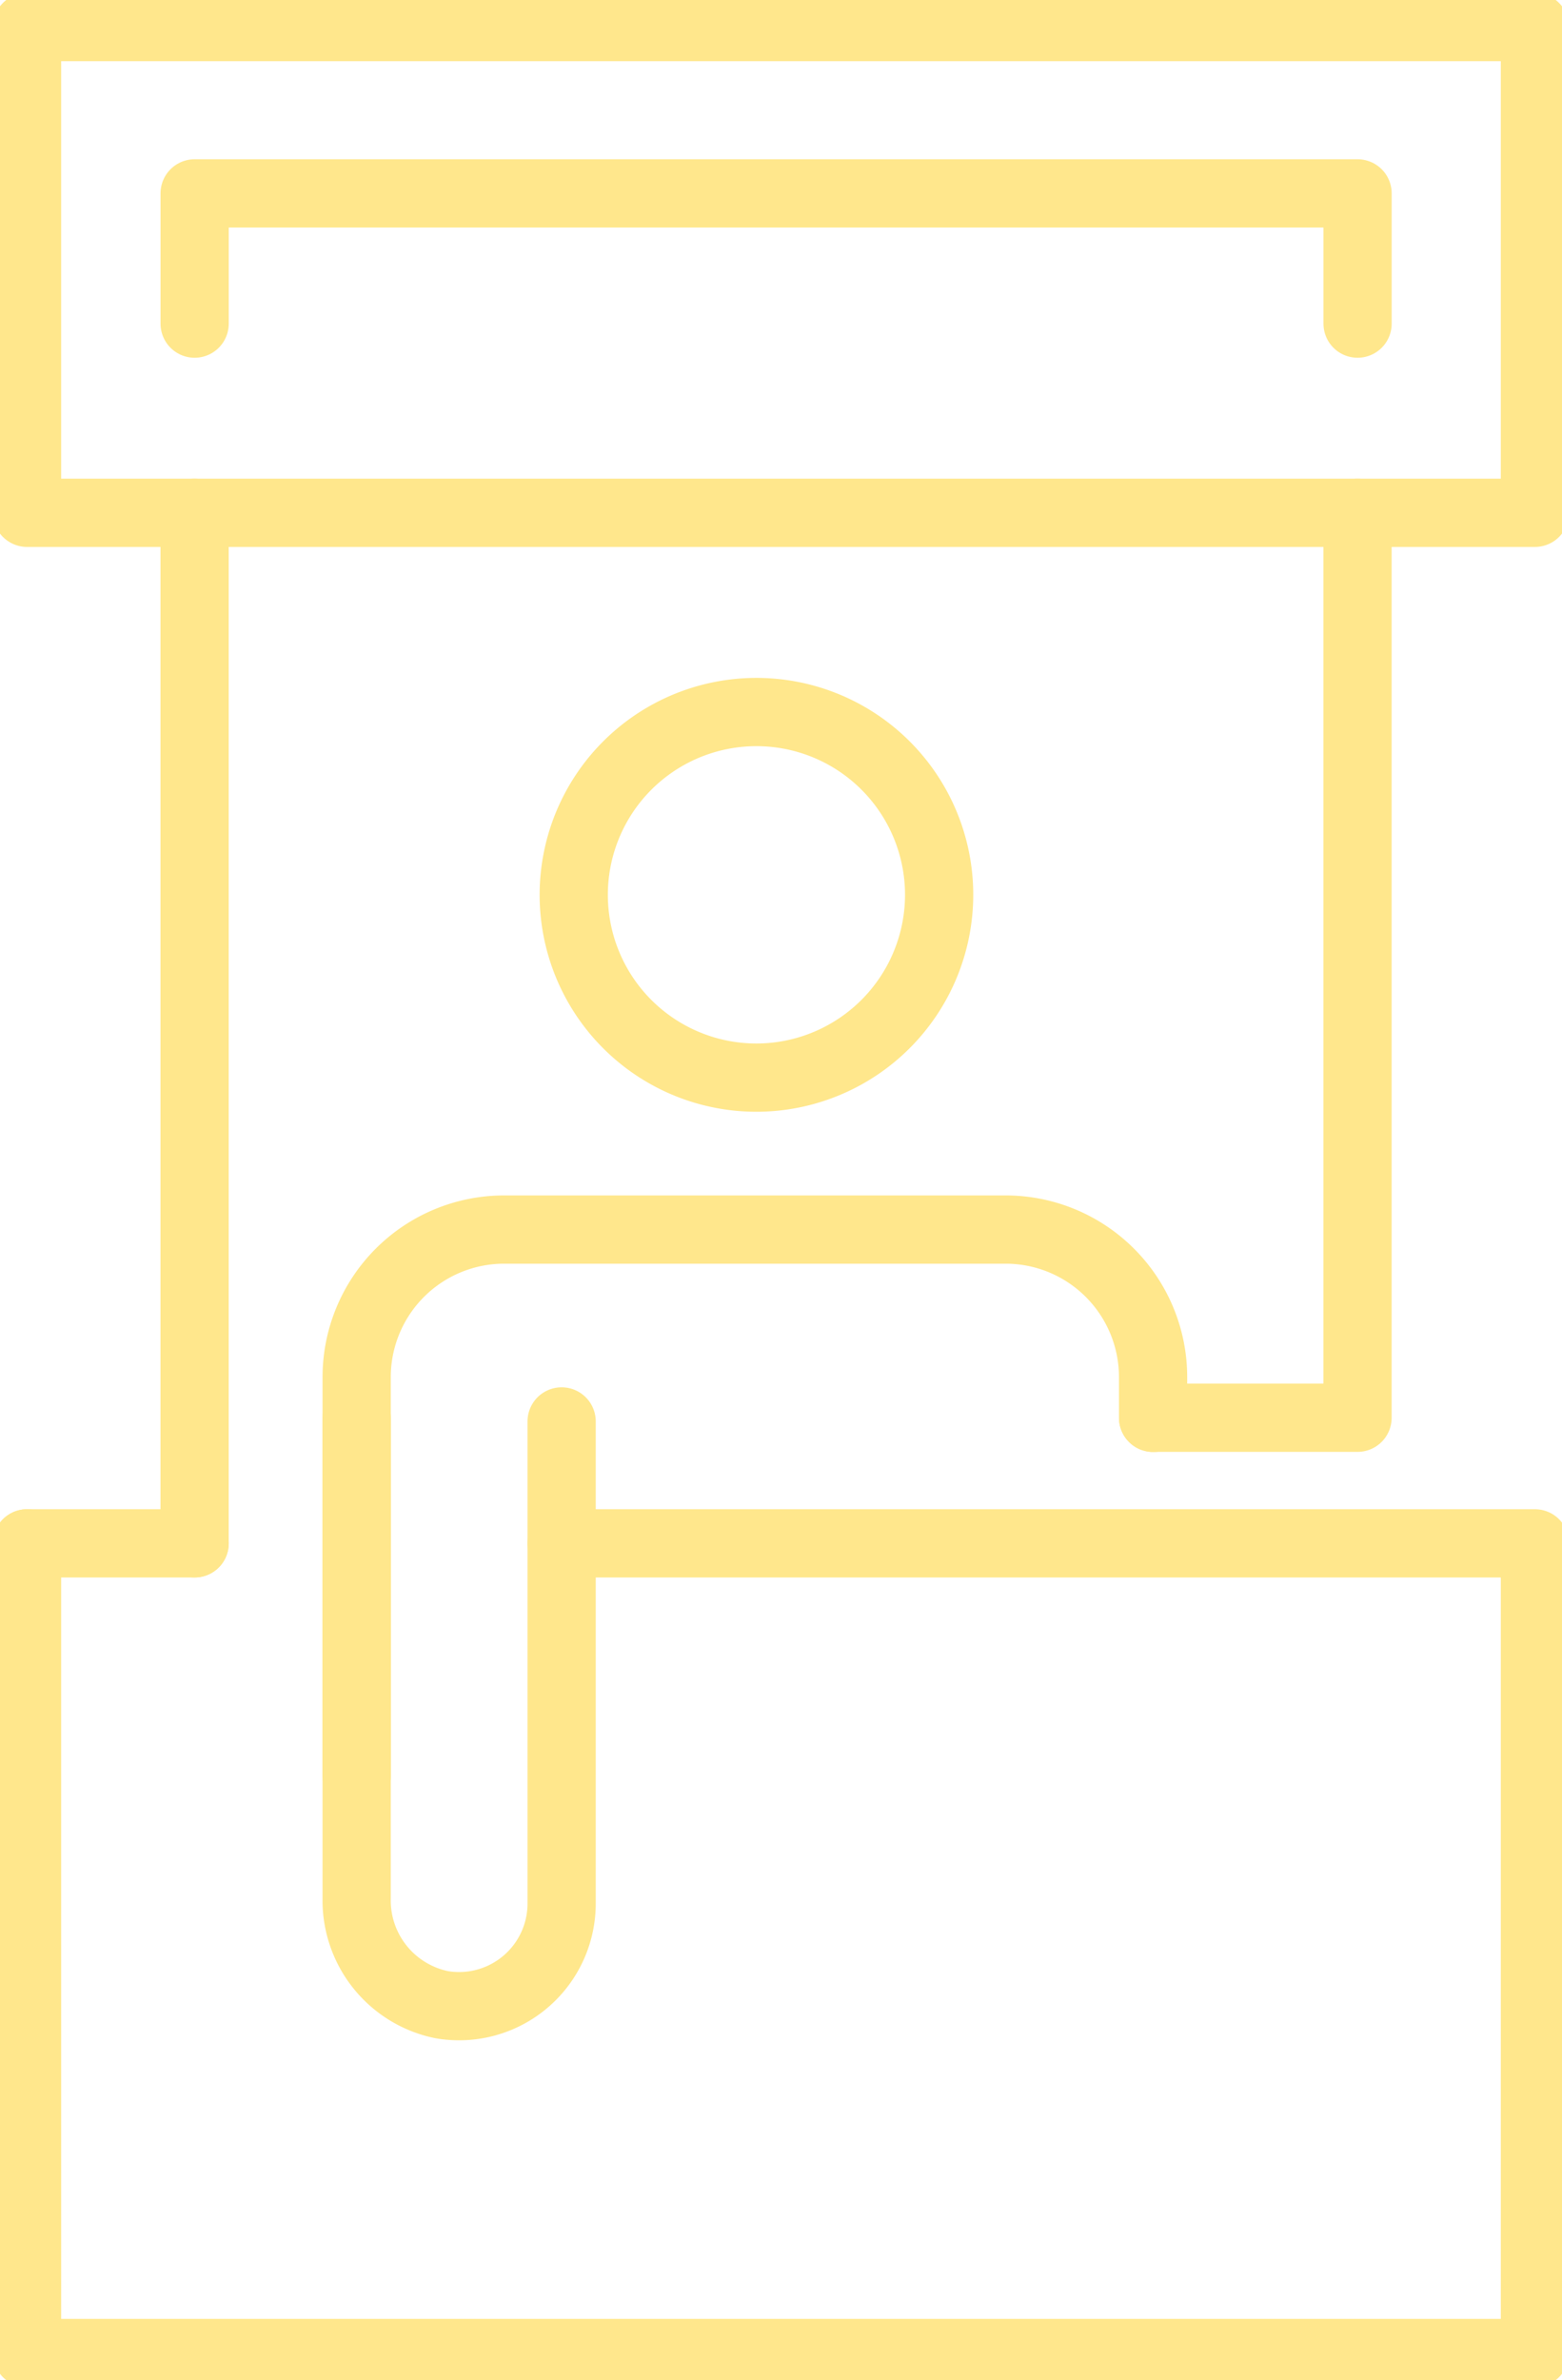 <svg xmlns="http://www.w3.org/2000/svg" xmlns:xlink="http://www.w3.org/1999/xlink" width="45.792" height="69.735" viewBox="0 0 45.792 69.735"><defs><clipPath id="a"><rect width="45.792" height="69.735" fill="none"/></clipPath></defs><g transform="translate(0 0)"><g transform="translate(0 0)" clip-path="url(#a)"><path d="M13.185,61.451v-11.7a4.324,4.324,0,0,1,4.324-4.324h14.7a4.324,4.324,0,0,1,4.324,4.324v1.194" transform="translate(-2.729 -9.402)" fill="none" stroke="#ffe78c" stroke-linecap="round" stroke-linejoin="round" stroke-width="2"/><path d="M26.568,37.019a5.356,5.356,0,1,1,5.355-5.355A5.362,5.362,0,0,1,26.568,37.019Z" transform="translate(-4.391 -5.445)" fill="none" stroke="#ffe78c" stroke-linecap="round" stroke-linejoin="round" stroke-width="2"/><path d="M48.622,18.947V45.461H42.629" transform="translate(-8.824 -3.922)" fill="none" stroke="#ffe78c" stroke-linecap="round" stroke-linejoin="round" stroke-width="2"/><path d="M7.195,10.96V7.144H41.288V10.96" transform="translate(-1.489 -1.478)" fill="none" stroke="#ffe78c" stroke-linecap="round" stroke-linejoin="round" stroke-width="2"/><line y1="30.194" transform="translate(5.705 15.025)" fill="none" stroke="#ffe78c" stroke-linecap="round" stroke-linejoin="round" stroke-width="2"/><path d="M16.672,57.022H45.205V80.745H1V57.022" transform="translate(-0.207 -11.803)" fill="none" stroke="#ffe78c" stroke-linecap="round" stroke-linejoin="round" stroke-width="2"/><rect width="44.205" height="14.232" transform="translate(0.793 0.793)" fill="none" stroke="#ffe78c" stroke-linecap="round" stroke-linejoin="round" stroke-width="2"/><line x2="4.913" transform="translate(0.793 45.219)" fill="none" stroke="#ffe78c" stroke-linecap="round" stroke-linejoin="round" stroke-width="2"/><path d="M13.185,52.382V66.455a3.117,3.117,0,0,0,2.5,3.124,3.007,3.007,0,0,0,3.509-2.963V52.489" transform="translate(-2.729 -10.842)" fill="none" stroke="#ffe78c" stroke-linecap="round" stroke-linejoin="round" stroke-width="2"/></g></g></svg>